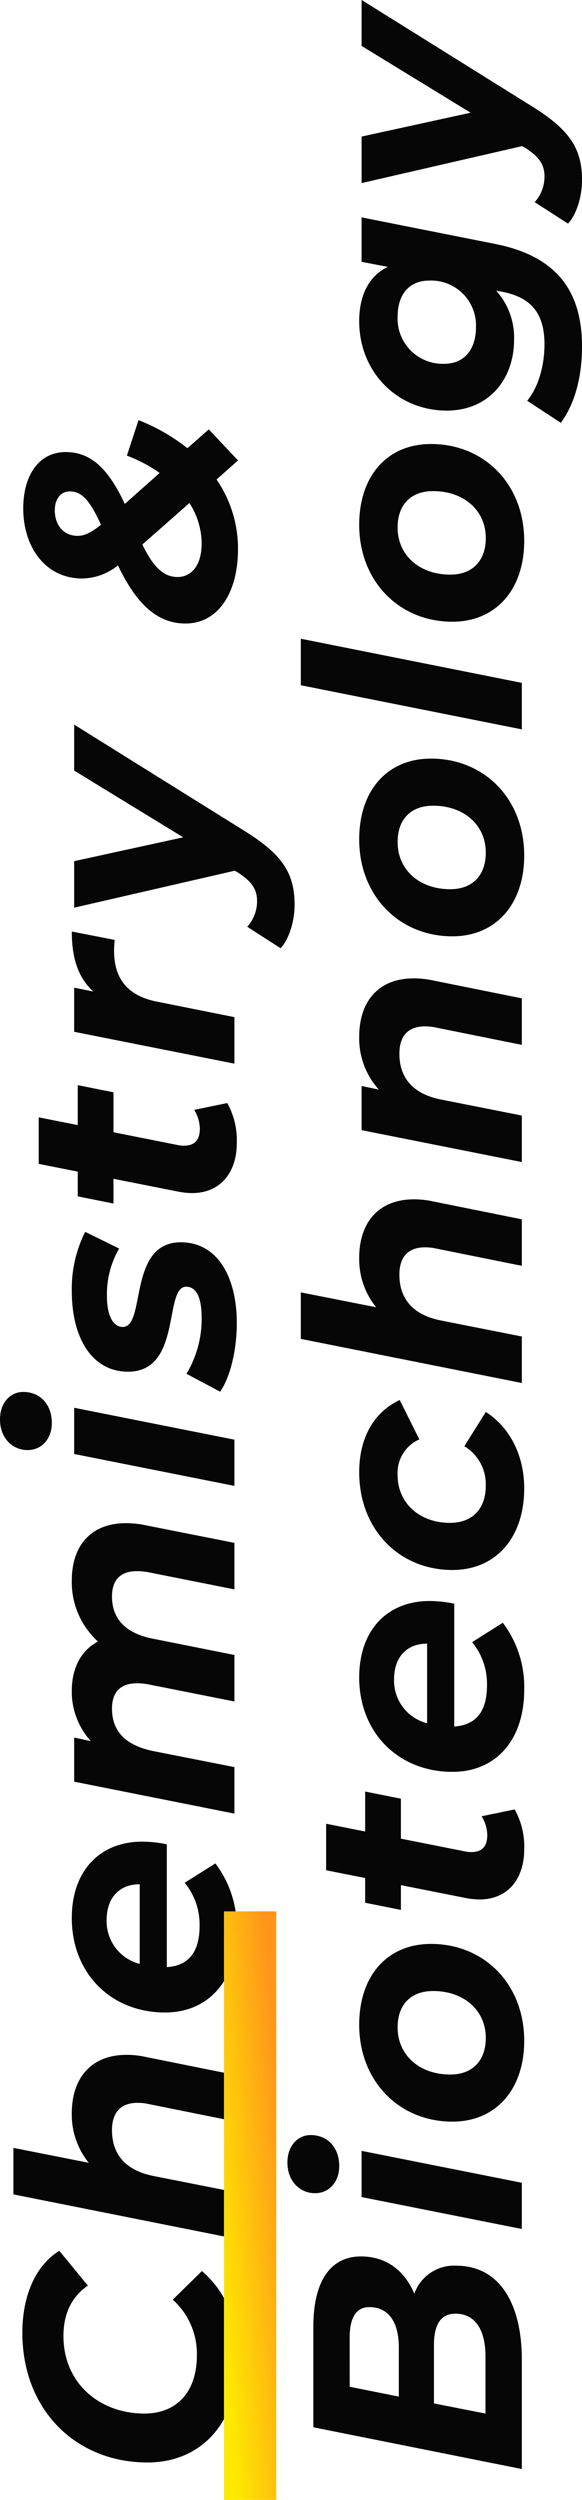 <svg xmlns="http://www.w3.org/2000/svg" xmlns:xlink="http://www.w3.org/1999/xlink" width="111.373" height="477.863" viewBox="0 0 111.373 477.863">
  <defs>
    <linearGradient id="linear-gradient" x1="0.891" y1="0.884" x2="0.103" y2="0.13" gradientUnits="objectBoundingBox">
      <stop offset="0" stop-color="#ff951a"/>
      <stop offset="1" stop-color="#fdea00"/>
    </linearGradient>
  </defs>
  <g id="グループ_1248" data-name="グループ 1248" transform="translate(-34.141 -242.762)">
    <path id="パス_5974" data-name="パス 5974" d="M22.629.684c6.84,0,12.654-2,16.872-6.9L34.029-11.8a13.9,13.9,0,0,1-10.6,4.617c-7.182,0-11.172-3.99-11.172-10.032,0-8.607,5.814-15.5,14.82-15.5,4.389,0,7.581,1.653,9.633,4.674l6.669-5.472c-2.85-4.56-8.607-7.068-15.675-7.068-14.82,0-24.8,10.317-24.8,23.94C2.907-6.384,10.431.684,22.629.684ZM69.654-31.122a14.569,14.569,0,0,0-9.462,3.249l2.85-14.421H54.15L45.714,0h8.892l3.078-15.561c1.083-5.358,4.218-7.866,8.721-7.866,3.534,0,5.244,1.767,5.244,4.9a9.517,9.517,0,0,1-.228,2.109L68.115,0h8.892l3.42-16.986a16.979,16.979,0,0,0,.4-3.648C80.826-27.474,76.323-31.122,69.654-31.122Zm51.927,13.509c0-8.208-5.643-13.509-14.592-13.509-10.659,0-18.069,7.581-18.069,17.841,0,8.322,6.1,13.737,15.675,13.737a20.311,20.311,0,0,0,12.825-4.1l-3.7-5.871a12.592,12.592,0,0,1-8.208,2.85c-5.073,0-7.638-2.109-7.923-6.27h23.484A23.949,23.949,0,0,0,121.581-17.613Zm-14.991-6.84c4.1,0,6.84,2.28,6.84,6.327H98.211A8.414,8.414,0,0,1,106.59-24.453Zm64.923-6.669a15.322,15.322,0,0,0-11.685,5.016c-1.71-3.306-5.187-5.016-9.4-5.016a14.014,14.014,0,0,0-9.633,3.648l.684-3.192h-8.436L126.939,0h8.892l3.078-15.618c1.14-5.415,3.933-7.809,8.094-7.809,3.192,0,4.845,1.653,4.845,4.788a11.415,11.415,0,0,1-.228,2.28L148.371,0h8.892L160.4-15.732c1.083-5.3,3.933-7.695,8.037-7.695,3.192,0,4.845,1.653,4.845,4.731a11.56,11.56,0,0,1-.228,2.337L169.8,0h8.892l3.363-16.986a18,18,0,0,0,.4-3.762C182.457-27.531,178.068-31.122,171.513-31.122Zm30.1-3.819c3.534,0,5.928-2.223,5.928-5.472,0-2.508-2.109-4.446-5.244-4.446-3.534,0-5.871,2.337-5.871,5.3C196.422-36.993,198.474-34.941,201.609-34.941ZM189.582,0h8.835l6.1-30.666h-8.835ZM220.7.456c8.835,0,15.447-3.705,15.447-10.716,0-10.2-16.188-6.612-16.188-11.115,0-1.653,1.824-3.021,5.928-3.021a17.366,17.366,0,0,1,9.063,2.337l3.192-6.5A24.171,24.171,0,0,0,226.8-31.122c-8.949,0-15.39,3.876-15.39,10.773,0,10.374,16.245,6.783,16.245,11.115,0,1.824-1.824,2.964-5.985,2.964a20.33,20.33,0,0,1-10.659-2.907l-3.42,6.441C210.159-.912,215.289.456,220.7.456Zm36.48-23.6h7.638l1.368-6.84h-7.638l1.482-7.467h-8.892l-1.482,7.467h-4.731l-1.368,6.84h4.731l-2.451,12.369a14.777,14.777,0,0,0-.285,2.679c0,5.358,3.876,8.55,9.576,8.55a14.577,14.577,0,0,0,7.638-1.824L261.459-7.7a7.106,7.106,0,0,1-3.591,1.083c-2.223,0-3.249-1.083-3.249-2.964a4.889,4.889,0,0,1,.114-1.254Zm26.9-3.876.741-3.648h-8.436L270.294,0h8.892l2.964-14.82c1.14-5.757,4.5-8.208,9.747-8.208.741,0,1.254.057,2.052.114l1.6-8.208C290.586-31.122,286.824-29.982,284.088-27.018Zm42.237-3.648L313.557-9.8,309-30.666h-8.892L307.173.057l-.285.513c-1.71,2.679-3.192,3.762-5.529,3.762a7.256,7.256,0,0,1-4.9-1.881l-4.1,6.384c1.767,1.653,5.187,2.679,8.322,2.679,5.871,0,9.519-2.223,14.022-9.462L335.1-30.666ZM393.3-18.354l-6.783-2.223a28.212,28.212,0,0,1-3.306,6.27l-5.928-6.669c6.213-2.907,9.918-6.156,9.918-11.286,0-5.244-4.56-8.151-10.773-8.151-7.353,0-13.395,4.218-13.395,11.286a11.143,11.143,0,0,0,2.508,6.84c-6.9,3.306-11.115,7.182-11.115,12.939,0,6.213,5.871,10.032,14.193,10.032a23.346,23.346,0,0,0,13.338-4.1L385.6.684,391.533-4.9l-3.591-4.1A36.146,36.146,0,0,0,393.3-18.354ZM376.086-34.371c2.223,0,3.591,1.2,3.591,2.85,0,2.109-1.311,3.7-6.384,5.985-1.482-1.881-2.109-3.135-2.109-4.446C371.184-32.661,373.179-34.371,376.086-34.371Zm-6.327,28.1c-4.275,0-6.441-1.995-6.441-4.617,0-2.793,2.109-4.731,6.213-6.726l7.923,9.006A14.438,14.438,0,0,1,369.759-6.27ZM35.169,34.423c4.218-1.767,7.125-5.187,7.125-10.2,0-5.871-4.788-9.12-13.4-9.12H9.633L1.653,55H22.572c10.374,0,17.955-4.047,17.955-12.6A8.084,8.084,0,0,0,35.169,34.423ZM26.733,22.054c3.705,0,5.871,1.14,5.871,3.762,0,3.7-2.907,5.643-7.695,5.643H15.5l1.881-9.4ZM23.142,48.046H12.255l1.938-9.861H25.365c3.648,0,5.985,1.14,5.985,4.1C31.35,46.108,28.215,48.046,23.142,48.046ZM59.565,20.059c3.534,0,5.928-2.223,5.928-5.472,0-2.508-2.109-4.446-5.244-4.446-3.534,0-5.871,2.337-5.871,5.3C54.378,18.007,56.43,20.059,59.565,20.059ZM47.538,55h8.835l6.1-30.666H53.637Zm35.967.456c10.83,0,18.525-7.638,18.525-17.841,0-8.322-6.042-13.737-15.447-13.737-10.773,0-18.525,7.638-18.525,17.841C68.058,49.984,74.157,55.456,83.5,55.456Zm.57-7.353c-4.446,0-7.011-2.622-7.011-6.783,0-5.985,3.762-10.089,9.006-10.089,4.446,0,6.954,2.622,6.954,6.783C93.024,44,89.262,48.1,84.075,48.1Zm38.076-16.245h7.638l1.368-6.84h-7.638L125,17.551h-8.892l-1.482,7.467H109.9l-1.368,6.84h4.731l-2.451,12.369a14.776,14.776,0,0,0-.285,2.679c0,5.358,3.876,8.55,9.576,8.55a14.577,14.577,0,0,0,7.638-1.824l-1.311-6.327a7.106,7.106,0,0,1-3.591,1.083c-2.223,0-3.249-1.083-3.249-2.964a4.889,4.889,0,0,1,.114-1.254Zm45.429,5.529c0-8.208-5.643-13.509-14.592-13.509-10.659,0-18.069,7.581-18.069,17.841,0,8.322,6.1,13.737,15.675,13.737a20.311,20.311,0,0,0,12.825-4.1l-3.705-5.871a12.592,12.592,0,0,1-8.208,2.85c-5.073,0-7.638-2.109-7.923-6.27h23.484A23.949,23.949,0,0,0,167.58,37.387Zm-14.991-6.84c4.1,0,6.84,2.28,6.84,6.327H144.21A8.414,8.414,0,0,1,152.589,30.547Zm36.537,24.909c6.27,0,11.628-2.736,14.592-7.353L197.163,44a8.47,8.47,0,0,1-7.524,4.1c-4.56,0-7.125-2.679-7.125-6.84,0-5.928,3.876-10.032,9.12-10.032a7,7,0,0,1,6.84,4.161L206,31.63c-2.337-4.959-7.239-7.752-13.794-7.752-10.944,0-18.7,7.638-18.7,17.841C173.508,49.984,179.607,55.456,189.126,55.456Zm44.061-31.578a14.569,14.569,0,0,0-9.462,3.249l2.85-14.421h-8.892L209.247,55h8.892l3.078-15.561c1.083-5.358,4.218-7.866,8.721-7.866,3.534,0,5.244,1.767,5.244,4.9a9.518,9.518,0,0,1-.228,2.109L231.648,55h8.892l3.42-16.986a16.98,16.98,0,0,0,.4-3.648C244.359,27.526,239.856,23.878,233.187,23.878Zm42.237,0a14.609,14.609,0,0,0-10.089,3.762l.684-3.306h-8.436L251.484,55h8.892l3.078-15.561c1.083-5.358,4.218-7.866,8.721-7.866,3.534,0,5.244,1.767,5.244,4.9a9.518,9.518,0,0,1-.228,2.109L273.885,55h8.892l3.42-16.986a17.485,17.485,0,0,0,.4-3.705C286.6,27.526,282.15,23.878,275.424,23.878ZM310.08,55.456c10.83,0,18.525-7.638,18.525-17.841,0-8.322-6.042-13.737-15.447-13.737-10.773,0-18.525,7.638-18.525,17.841C294.633,49.984,300.732,55.456,310.08,55.456Zm.57-7.353c-4.446,0-7.011-2.622-7.011-6.783,0-5.985,3.762-10.089,9.006-10.089,4.446,0,6.954,2.622,6.954,6.783C319.6,44,315.837,48.1,310.65,48.1ZM334.191,55h8.892l8.436-42.294h-8.892Zm36.024.456c10.83,0,18.525-7.638,18.525-17.841,0-8.322-6.042-13.737-15.447-13.737-10.773,0-18.525,7.638-18.525,17.841C354.768,49.984,360.867,55.456,370.215,55.456Zm.57-7.353c-4.446,0-7.011-2.622-7.011-6.783,0-5.985,3.762-10.089,9.006-10.089,4.446,0,6.954,2.622,6.954,6.783C379.734,44,375.972,48.1,370.785,48.1Zm52.782-23.769L422.6,29.35c-1.881-3.876-5.814-5.472-10.374-5.472-9.8,0-17.1,7.353-17.1,16.758,0,8.037,5.985,12.882,13.566,12.882a13.374,13.374,0,0,0,9.348-3.42l-.228,1.311c-1.083,5.187-3.876,7.923-10.032,7.923-4.332,0-8.379-1.311-10.773-3.306l-4.218,6.441c3.591,2.622,8.607,4.047,14.592,4.047,10.6,0,17.271-4.845,19.608-16.644l5.073-25.536ZM411.084,46.222c-4.389,0-7.011-2.337-7.011-6.042a8.636,8.636,0,0,1,9.006-8.949c4.389,0,6.9,2.337,6.9,6.042A8.576,8.576,0,0,1,411.084,46.222Zm53.751-21.888L452.067,45.2l-4.56-20.862h-8.892l7.068,30.723-.285.513c-1.71,2.679-3.192,3.762-5.529,3.762a7.256,7.256,0,0,1-4.9-1.881l-4.1,6.384c1.767,1.653,5.187,2.679,8.322,2.679,5.871,0,9.519-2.223,14.022-9.462l20.406-32.718Z" transform="translate(79 716.375) rotate(-90)" fill="#060606"/>
    <rect id="長方形_923" data-name="長方形 923" width="112.5" height="10" transform="translate(77 720.625) rotate(-90)" fill="url(#linear-gradient)"/>
  </g>
</svg>
